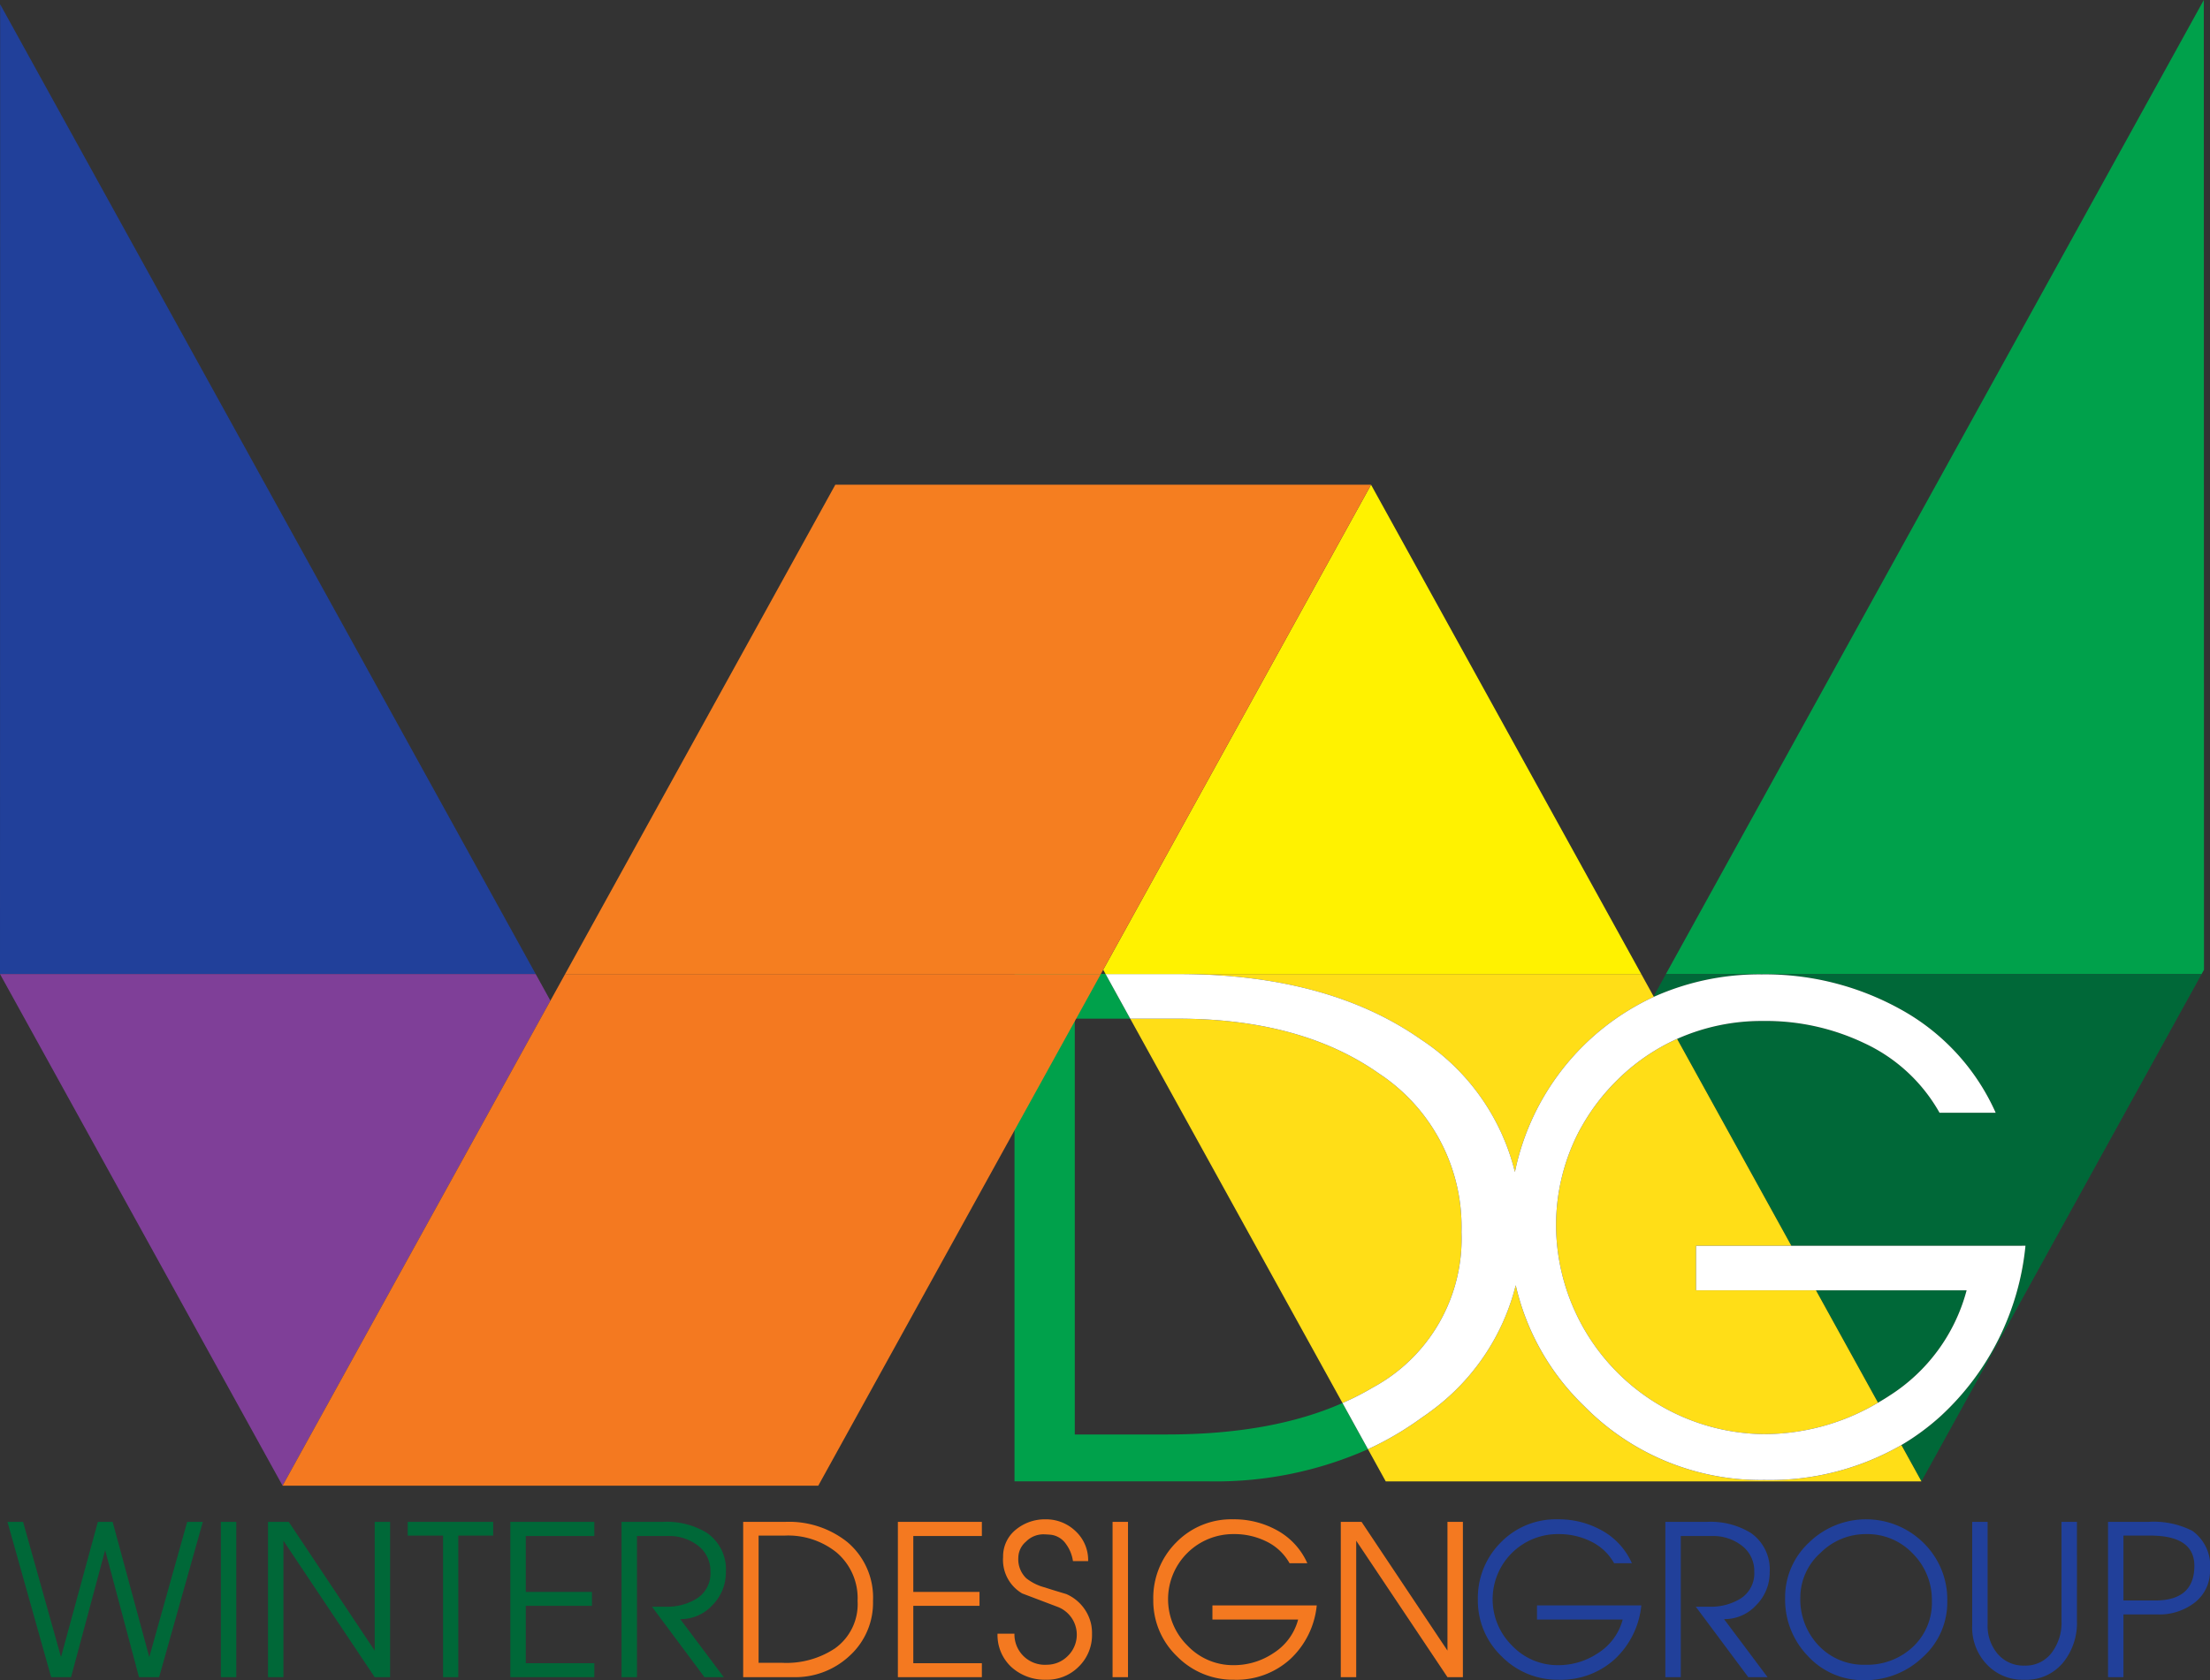 <svg id="Layer_1" data-name="Layer 1" xmlns="http://www.w3.org/2000/svg" viewBox="0 0 216.59 164.71">
  <rect x="0" y="0" width="216.59" height="164.71" fill="#333333" stroke="none"/>
  <title>WDG Logo no grad v5</title>
  <g>
    <g>
      <path d="M34.2,156.713,29.917,171.935H27.943L24.626,159.484l-3.339,12.451H19.335l-4.283-15.223H16.584l3.717,13.25,3.611-13.25h1.449l3.59,13.25,3.717-13.25Z" transform="translate(-14.322 -7.519)" fill="#006838"/>
      <path d="M37.478,171.935H35.967V156.713h1.512Z" transform="translate(-14.322 -7.519)" fill="#006838"/>
      <path d="M52.555,171.935H51.043l-8.944-13.375v13.375H40.587V156.713H42.623l8.42,12.619V156.713h1.512Z" transform="translate(-14.322 -7.519)" fill="#006838"/>
      <path d="M62.656,158.057H59.234v13.879H57.743V158.057H54.279v-1.344h8.377Z" transform="translate(-14.322 -7.519)" fill="#006838"/>
      <path d="M72.568,171.935h-8.23V156.713h8.23V158.1H65.85v5.48h6.487v1.363H65.85V170.57h6.719Z" transform="translate(-14.322 -7.519)" fill="#006838"/>
      <path d="M84.139,164.881a4.199,4.199,0,0,1-3.149,1.365l4.263,5.689H83.361l-5.144-6.908h1.26a5.572,5.572,0,0,0,3.066-.756,2.912,2.912,0,0,0,1.406-2.666,3.115,3.115,0,0,0-1.301-2.625,4.604,4.604,0,0,0-2.877-.881H76.748v13.836H75.236V156.713h4.053a7.537,7.537,0,0,1,4.304,1.072,4.342,4.342,0,0,1,1.868,3.863A4.522,4.522,0,0,1,84.139,164.881Z" transform="translate(-14.322 -7.519)" fill="#006838"/>
    </g>
    <g>
      <path d="M97.57,169.857a7.782,7.782,0,0,1-5.521,2.078H87.156V156.713H91.251a9.171,9.171,0,0,1,6.11,1.975,7.109,7.109,0,0,1,2.52,5.773A7.018,7.018,0,0,1,97.57,169.857Zm-1.28-10.162a7.576,7.576,0,0,0-5.039-1.639H88.668v12.473h2.31a8.599,8.599,0,0,0,5.164-1.407,5.324,5.324,0,0,0,2.227-4.661A5.878,5.878,0,0,0,96.29,159.695Z" transform="translate(-14.322 -7.519)" fill="#f47920"/>
      <path d="M110.549,171.935h-8.23V156.713h8.23V158.1H103.83v5.48h6.488v1.364H103.83V170.57h6.719Z" transform="translate(-14.322 -7.519)" fill="#f47920"/>
      <path d="M120.041,170.906a4.352,4.352,0,0,1-3.213,1.281,4.864,4.864,0,0,1-3.38-1.238,4.274,4.274,0,0,1-1.364-3.275h1.658a2.977,2.977,0,0,0,3.17,3.044,2.897,2.897,0,0,0,2.059-.86,2.915,2.915,0,0,0-.987-4.809l-3.485-1.322a3.808,3.808,0,0,1-1.869-3.57,3.358,3.358,0,0,1,1.281-2.708,4.465,4.465,0,0,1,2.877-.987,4.16,4.16,0,0,1,2.96,1.176,3.867,3.867,0,0,1,1.218,2.919h-1.49a3.715,3.715,0,0,0-.672-1.659,2.118,2.118,0,0,0-1.491-.924c-.272-.021-.524-.041-.756-.041a2.377,2.377,0,0,0-1.68.713,2.102,2.102,0,0,0-.756,1.596,2.583,2.583,0,0,0,.776,1.995,4.932,4.932,0,0,0,1.827.903c.692.23,1.407.44,2.1.65a4.204,4.204,0,0,1,2.436,2.961,4.429,4.429,0,0,1,.084.965A4.319,4.319,0,0,1,120.041,170.906Z" transform="translate(-14.322 -7.519)" fill="#f47920"/>
      <path d="M124.871,171.935h-1.512V156.713h1.512Z" transform="translate(-14.322 -7.519)" fill="#f47920"/>
      <path d="M143.369,164.902a8.307,8.307,0,0,1-2.624,5.291,7.825,7.825,0,0,1-5.48,1.994,7.674,7.674,0,0,1-5.586-2.289,7.55,7.55,0,0,1-2.33-5.563,7.683,7.683,0,0,1,2.246-5.606,7.536,7.536,0,0,1,5.586-2.268,8.65,8.65,0,0,1,4.283,1.071,6.835,6.835,0,0,1,2.981,3.233h-1.742a5.183,5.183,0,0,0-2.33-2.162,7.065,7.065,0,0,0-3.15-.693A6.385,6.385,0,0,0,130.709,168.85a6.147,6.147,0,0,0,4.514,1.91,6.959,6.959,0,0,0,3.927-1.197,5.57,5.57,0,0,0,2.394-3.275h-8.399v-1.385Z" transform="translate(-14.322 -7.519)" fill="#f47920"/>
      <path d="M157.691,171.935H156.18l-8.943-13.375v13.375h-1.512V156.713h2.036l8.419,12.619V156.713h1.512Z" transform="translate(-14.322 -7.519)" fill="#f47920"/>
    </g>
    <g>
      <path d="M175.178,164.902a8.308,8.308,0,0,1-2.625,5.291,7.825,7.825,0,0,1-5.479,1.994,7.67,7.67,0,0,1-5.585-2.289,7.547,7.547,0,0,1-2.33-5.563,7.683,7.683,0,0,1,2.246-5.606,7.534,7.534,0,0,1,5.585-2.268,8.645,8.645,0,0,1,4.283,1.071,6.842,6.842,0,0,1,2.981,3.233h-1.742a5.186,5.186,0,0,0-2.331-2.162,7.061,7.061,0,0,0-3.149-.693,6.384,6.384,0,0,0-4.514,10.939,6.146,6.146,0,0,0,4.514,1.91,6.958,6.958,0,0,0,3.926-1.197,5.571,5.571,0,0,0,2.395-3.275h-8.399v-1.385Z" transform="translate(-14.322 -7.519)" fill="#21409a"/>
      <path d="M186.435,164.881a4.199,4.199,0,0,1-3.149,1.365l4.262,5.689h-1.889l-5.144-6.908h1.26a5.57,5.57,0,0,0,3.066-.756,2.914,2.914,0,0,0,1.407-2.666,3.113,3.113,0,0,0-1.303-2.625,4.597,4.597,0,0,0-2.876-.881h-3.023v13.836h-1.512V156.713h4.052a7.546,7.546,0,0,1,4.305,1.071,4.346,4.346,0,0,1,1.869,3.863A4.524,4.524,0,0,1,186.435,164.881Z" transform="translate(-14.322 -7.519)" fill="#21409a"/>
      <path d="M202.73,170.004a8.117,8.117,0,0,1-5.711,2.226,7.325,7.325,0,0,1-5.522-2.372,7.949,7.949,0,0,1-2.225-5.67,7.307,7.307,0,0,1,2.33-5.438,8.008,8.008,0,0,1,11.254.042,7.771,7.771,0,0,1,2.309,5.711A7.221,7.221,0,0,1,202.73,170.004Zm-.944-10.184a6.135,6.135,0,0,0-4.599-1.91,6.268,6.268,0,0,0-4.431,1.826,5.867,5.867,0,0,0-1.994,4.367,6.58,6.58,0,0,0,1.785,4.725,6.06,6.06,0,0,0,4.598,1.89,6.527,6.527,0,0,0,4.641-1.743,5.905,5.905,0,0,0,1.868-4.514A6.423,6.423,0,0,0,201.785,159.82Z" transform="translate(-14.322 -7.519)" fill="#21409a"/>
      <path d="M217.871,166.414a6.152,6.152,0,0,1-1.323,4.052,4.651,4.651,0,0,1-3.821,1.722,4.8,4.8,0,0,1-3.717-1.533,5.234,5.234,0,0,1-1.406-3.779V156.713h1.512V166.791a4.257,4.257,0,0,0,.945,2.814,3.305,3.305,0,0,0,2.666,1.196,3.181,3.181,0,0,0,2.73-1.344,4.861,4.861,0,0,0,.903-3.003v-9.742h1.512Z" transform="translate(-14.322 -7.519)" fill="#21409a"/>
      <path d="M229.463,164.587a5.644,5.644,0,0,1-3.758,1.196H222.43v6.152H220.918V156.713h3.947a8.32,8.32,0,0,1,4.324.883,4.227,4.227,0,0,1,1.723,3.863A3.902,3.902,0,0,1,229.463,164.587Zm-4.409-6.53H222.43v6.362h3.107q3.841,0,3.842-3.401C229.379,159.044,227.93,158.057,225.054,158.057Z" transform="translate(-14.322 -7.519)" fill="#21409a"/>
    </g>
    <g>
      <polygon points="215.983 0 162.519 96.841 163.267 95.488 215.768 95.488 188.309 145.222 216.001 95.069 215.983 0" fill="#00a14b"/>
      <polygon points="52.932 96.268 0.015 0.419 0 95.488 52.5 95.488 52.932 96.268" fill="#21409a"/>
      <polygon points="52.932 96.268 52.5 95.488 0 95.488 27.694 145.648 53.942 98.1 52.932 96.268" fill="#7f3f98"/>
      <g>
        <g>
          <path d="M207.059,134.014H192.293l6.082,11.018c.379-.223.756-.447,1.127-.694A17.563,17.563,0,0,0,207.059,134.014Z" transform="translate(-14.322 -7.519)" fill="#006838"/>
          <path d="M177.589,103.008l-.747,1.353-.46.834.025.047a25.192,25.192,0,0,1,10.567-2.198,27.331,27.331,0,0,1,13.521,3.375,21.569,21.569,0,0,1,9.413,10.191h-5.502a16.347,16.347,0,0,0-7.357-6.816,22.361,22.361,0,0,0-9.942-2.184,20.308,20.308,0,0,0-8.423,1.756l11.197,20.281h22.943a26.175,26.175,0,0,1-8.285,16.676,23.561,23.561,0,0,1-3.873,2.86l1.965,3.559,27.459-49.733Z" transform="translate(-14.322 -7.519)" fill="#006838"/>
        </g>
        <g>
          <path d="M162.789,122.415a24.309,24.309,0,0,1,13.549-17.142c.023-.011.047-.021.069-.032l-.025-.047-.188-.339-1.023-1.848H130.304c9.502.082,17.279,2.197,23.311,6.435A21.726,21.726,0,0,1,162.789,122.415Z" transform="translate(-14.322 -7.519)" fill="#ffde17"/>
          <path d="M157.553,128.312a18.003,18.003,0,0,0-8.121-15.576q-7.629-5.352-19.688-5.353H125.09l20.802,37.677a25.973,25.973,0,0,0,2.966-1.515A16.582,16.582,0,0,0,157.553,128.312Z" transform="translate(-14.322 -7.519)" fill="#ffde17"/>
          <path d="M169.389,117.861c-.13.228-.26.455-.38.688a20.015,20.015,0,0,0-2.185,9.311,20.585,20.585,0,0,0,20.283,20.25,21.922,21.922,0,0,0,11.268-3.078l-6.082-11.018H180.545v-4.367h9.337l-11.197-20.281a20.009,20.009,0,0,0-5.961,4.134A20.445,20.445,0,0,0,169.389,117.861Z" transform="translate(-14.322 -7.519)" fill="#ffde17"/>
          <path d="M200.667,149.183a25.851,25.851,0,0,1-13.428,3.427,24.239,24.239,0,0,1-17.631-7.213,23.809,23.809,0,0,1-6.74-11.879,21.866,21.866,0,0,1-8.433,12.431c-.295.23-.607.427-.909.645a30.65,30.65,0,0,1-5.136,2.995l1.741,3.153h52.5Z" transform="translate(-14.322 -7.519)" fill="#ffde17"/>
        </g>
        <path d="M128.678,148.144h-9.023v-40.76H125.09l-2.416-4.376h7.63c-.189-.002-.368-.016-.56-.016H113.748v49.749h19.113a36.705,36.705,0,0,0,15.529-3.153l-2.499-4.527C141.244,147.116,135.519,148.144,128.678,148.144Z" transform="translate(-14.322 -7.519)" fill="#00a14b"/>
        <path d="M189.882,129.647h-9.337v4.367h26.514a17.563,17.563,0,0,1-7.557,10.323c-.371.247-.748.472-1.127.694a21.922,21.922,0,0,1-11.268,3.078,20.585,20.585,0,0,1-20.283-20.25,20.015,20.015,0,0,1,2.185-9.311c.12-.232.25-.46.38-.688a20.445,20.445,0,0,1,3.335-4.362,20.009,20.009,0,0,1,5.961-4.134,20.308,20.308,0,0,1,8.423-1.756,22.361,22.361,0,0,1,9.942,2.184,16.347,16.347,0,0,1,7.357,6.816h5.502a21.569,21.569,0,0,0-9.413-10.191,27.331,27.331,0,0,0-13.521-3.375,25.192,25.192,0,0,0-10.567,2.198c-.022.011-.046.021-.069.032a24.309,24.309,0,0,0-13.549,17.142,21.726,21.726,0,0,0-9.174-12.973c-6.032-4.237-13.809-6.353-23.311-6.435h-7.63l2.416,4.376h4.654q12.059,0,19.688,5.353a18.003,18.003,0,0,1,8.121,15.576,16.582,16.582,0,0,1-8.695,15.233,25.973,25.973,0,0,1-2.966,1.515l2.499,4.527a30.65,30.65,0,0,0,5.136-2.995c.302-.218.614-.415.909-.645a21.866,21.866,0,0,0,8.433-12.431,23.809,23.809,0,0,0,6.74,11.879,24.239,24.239,0,0,0,17.631,7.213,25.851,25.851,0,0,0,13.428-3.427,23.561,23.561,0,0,0,3.873-2.86,26.175,26.175,0,0,0,8.285-16.676Z" transform="translate(-14.322 -7.519)" fill="#fff"/>
      </g>
      <polygon points="55.385 95.488 54.487 97.113 53.942 98.1 27.694 145.648 80.194 145.648 107.886 95.488 55.385 95.488" fill="#f47920"/>
      <polygon points="134.368 47.518 108.119 95.066 108.351 95.488 160.849 95.488 161.872 97.336 134.368 47.518" fill="#fff200"/>
      <polygon points="81.865 47.518 54.487 97.113 55.385 95.488 107.886 95.488 108.119 95.066 134.368 47.518 81.865 47.518" fill="#f57e20"/>
    </g>
  </g>
</svg>
